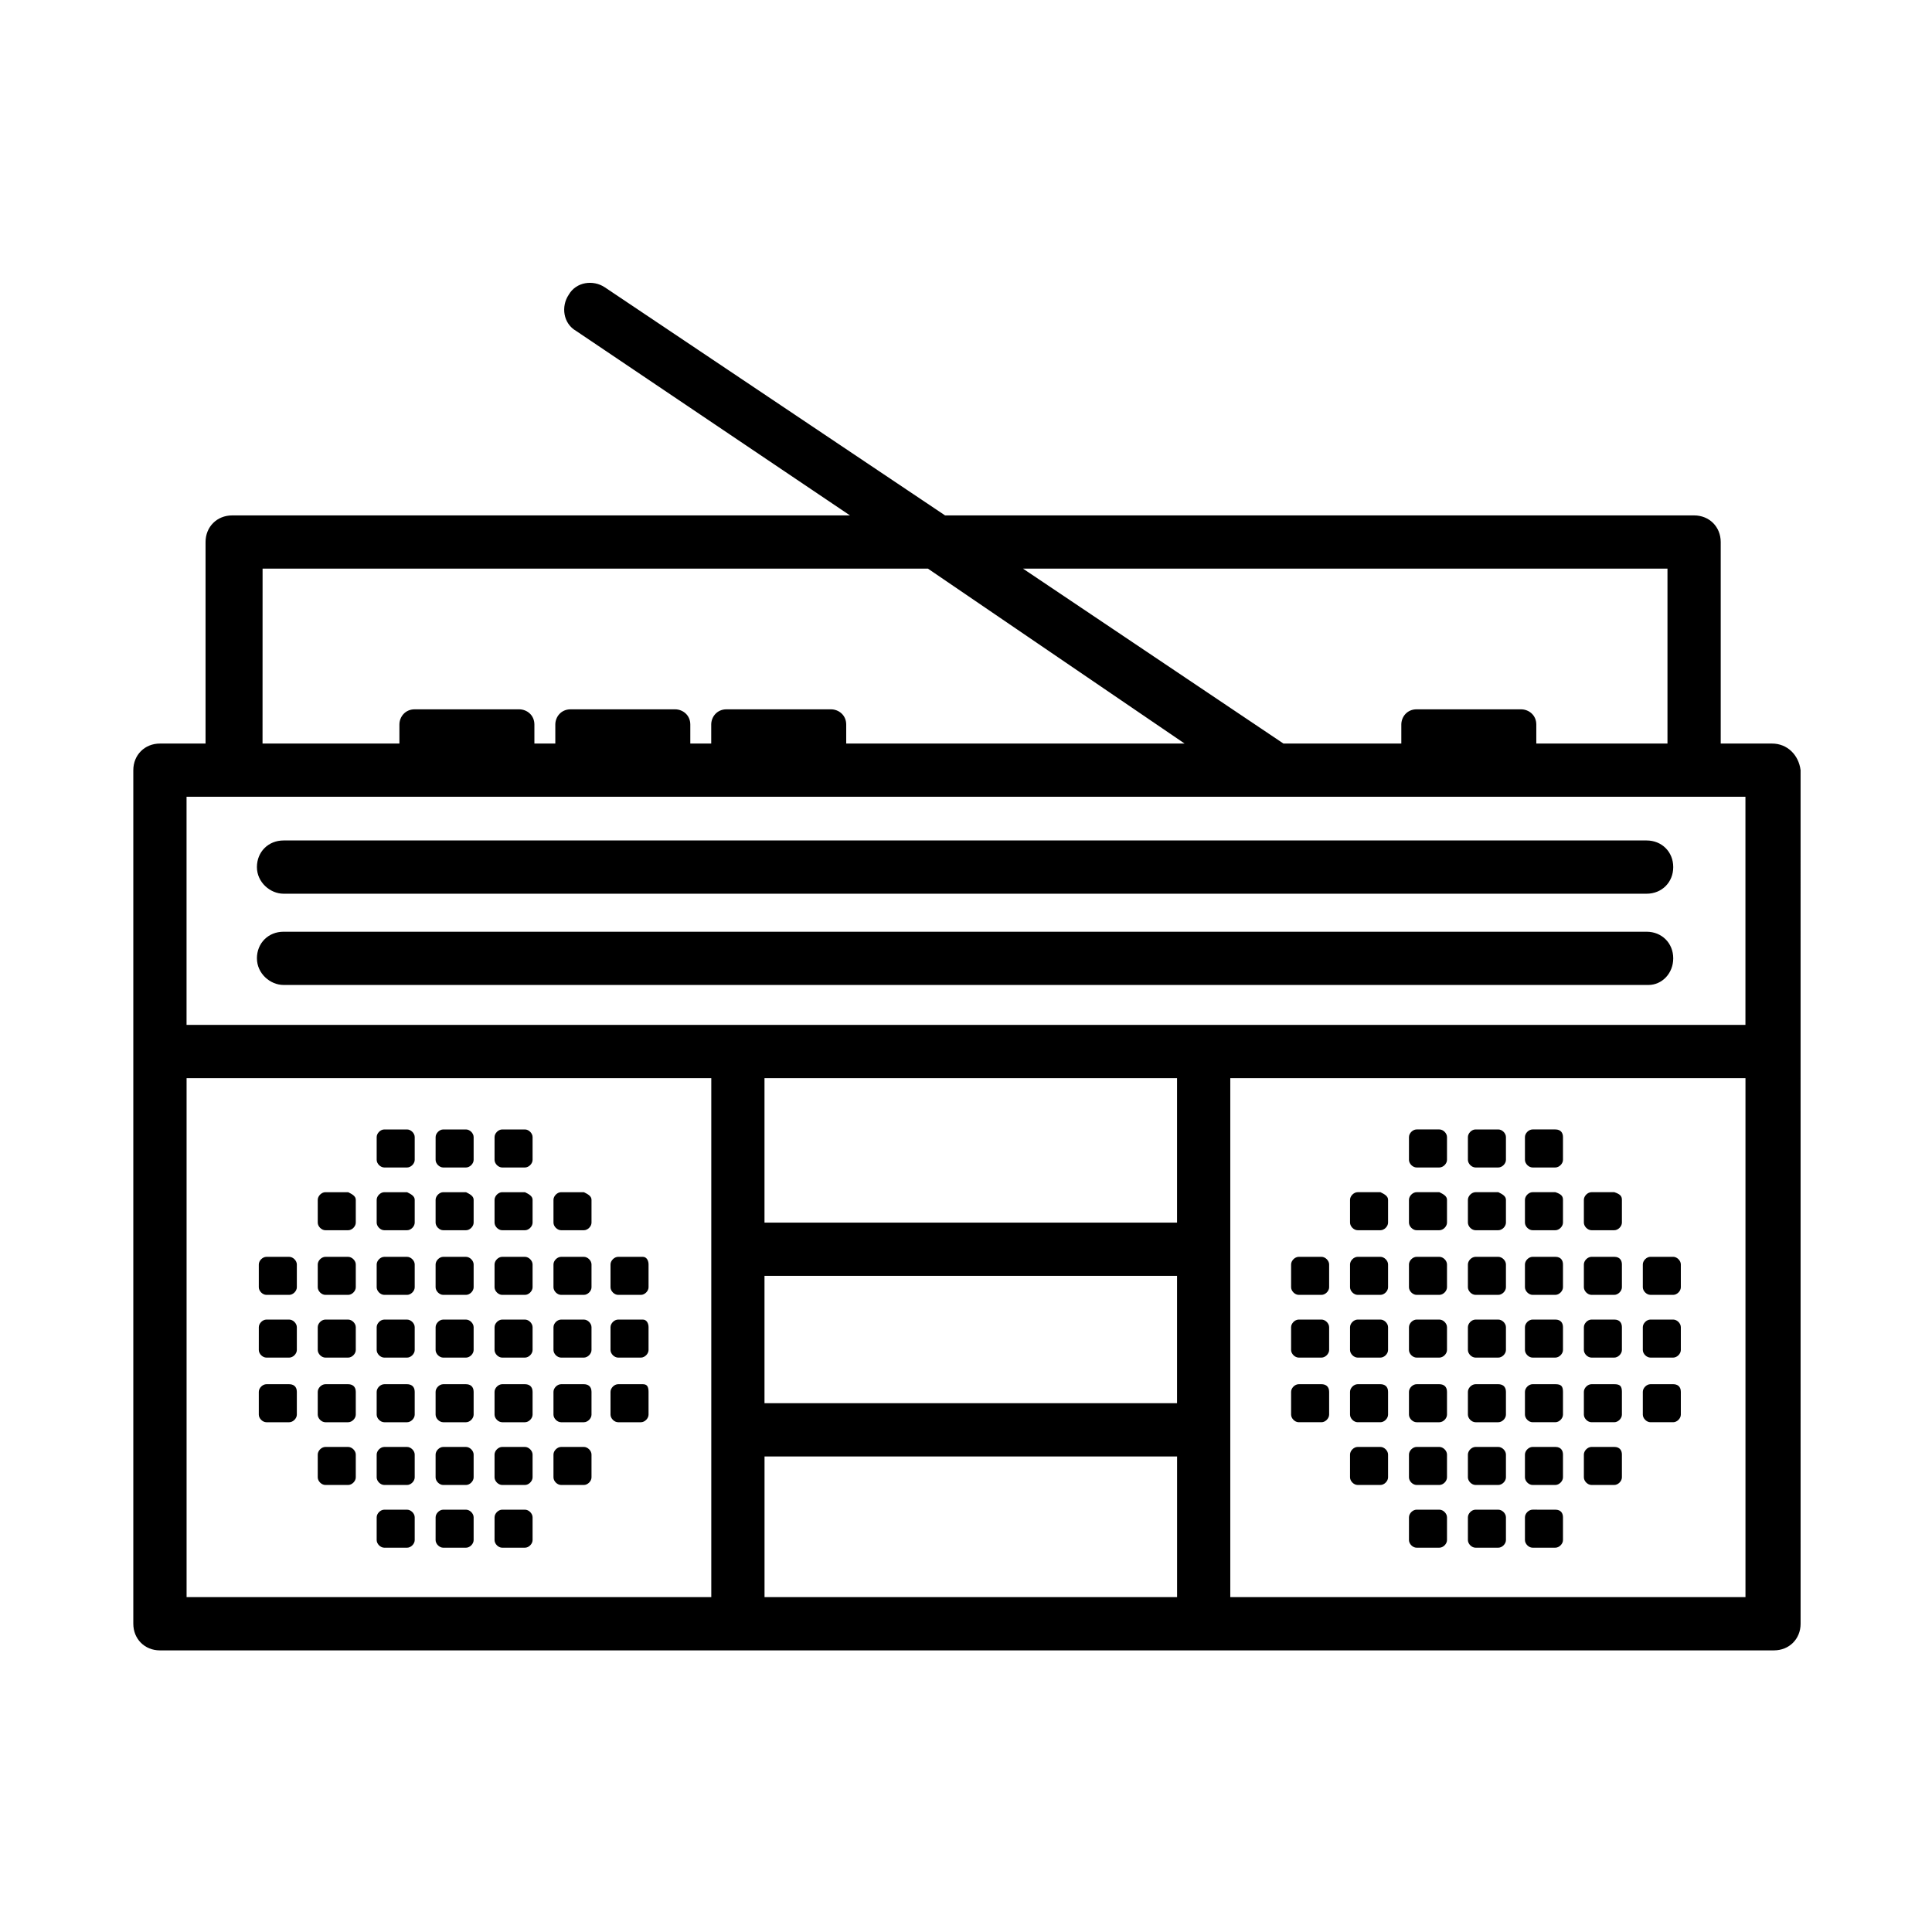 <?xml version="1.0" encoding="UTF-8"?>
<!-- Uploaded to: SVG Find, www.svgrepo.com, Generator: SVG Find Mixer Tools -->
<svg fill="#000000" width="800px" height="800px" version="1.1" viewBox="144 144 512 512" xmlns="http://www.w3.org/2000/svg">
 <path d="m613.61 341.05h-13.602v-53.406c0-4.031-3.023-7.055-7.055-7.055h-198.5l-90.184-60.457c-3.023-2.016-7.559-1.512-9.574 2.016-2.016 3.023-1.512 7.559 2.016 9.574l72.547 48.871-163.73-0.004c-4.031 0-7.055 3.023-7.055 7.055v53.402l-12.09 0.004c-4.031 0-7.055 3.023-7.055 7.055v226.21c0 4.031 3.023 7.055 7.055 7.055l153.16-0.004h274.58c4.031 0 7.055-3.023 7.055-7.055l-0.004-226.21c-0.504-4.031-3.527-7.051-7.559-7.051zm-27.711-46.352v46.352h-34.762v-5.039c0-2.519-2.016-4.031-4.031-4.031h-27.711c-2.519 0-4.031 2.016-4.031 4.031v5.039h-31.234l-69.02-46.352zm-373.32 0h177.34l68.016 46.352h-89.68v-5.039c0-2.519-2.016-4.031-4.031-4.031h-27.711c-2.519 0-4.031 2.016-4.031 4.031v5.039h-5.543v-5.039c0-2.519-2.016-4.031-4.031-4.031h-27.711c-2.519 0-4.031 2.016-4.031 4.031v5.039h-5.543v-5.039c0-2.519-2.016-4.031-4.031-4.031h-27.711c-2.519 0-4.031 2.016-4.031 4.031v5.039h-36.273l0.012-46.352zm393.98 60.457v60.457h-413.12v-60.457zm-259.96 126.96h109.33v33.754h-109.33zm109.33-14.109h-109.33v-38.289h109.33zm-262.48-38.289h139.05v137.54h-139.05zm153.16 137.54v-37.281h109.33v37.281zm123.43 0v-137.54h136.53v137.54zm-200.52-71.539v6.047c0 1.008-1.008 2.016-2.016 2.016h-6.047c-1.008 0-2.016-1.008-2.016-2.016l0.004-6.047c0-1.008 1.008-2.016 2.016-2.016h6.047c1.004 0 2.012 1.008 2.012 2.016zm0 17.129v6.047c0 1.008-1.008 2.016-2.016 2.016h-6.047c-1.008 0-2.016-1.008-2.016-2.016v-6.047c0-1.008 1.008-2.016 2.016-2.016h6.047c1.008 0 2.016 0.504 2.016 2.016zm0 16.625v6.047c0 1.008-1.008 2.016-2.016 2.016h-6.047c-1.008 0-2.016-1.008-2.016-2.016v-6.047c0-1.008 1.008-2.016 2.016-2.016h6.047c1.008 0 2.016 1.008 2.016 2.016zm-15.617-33.754v6.047c0 1.008-1.008 2.016-2.016 2.016h-6.047c-1.008 0-2.016-1.008-2.016-2.016v-6.047c0-1.008 1.008-2.016 2.016-2.016h6.047c1.008 0 2.016 1.008 2.016 2.016zm0 33.754v6.047c0 1.008-1.008 2.016-2.016 2.016h-6.047c-1.008 0-2.016-1.008-2.016-2.016v-6.047c0-1.008 1.008-2.016 2.016-2.016h6.047c1.008 0 2.016 1.008 2.016 2.016zm0-16.625v6.047c0 1.008-1.008 2.016-2.016 2.016h-6.047c-1.008 0-2.016-1.008-2.016-2.016v-6.047c0-1.008 1.008-2.016 2.016-2.016h6.047c1.008 0 2.016 0.504 2.016 2.016zm0 33.25v6.047c0 1.008-1.008 2.016-2.016 2.016h-6.047c-1.008 0-2.016-1.008-2.016-2.016v-6.047c0-1.008 1.008-2.016 2.016-2.016h6.047c1.008 0.004 2.016 1.008 2.016 2.016zm15.617 0v6.047c0 1.008-1.008 2.016-2.016 2.016h-6.047c-1.008 0-2.016-1.008-2.016-2.016l0.004-6.047c0-1.008 1.008-2.016 2.016-2.016h6.047c1.004 0.004 2.012 1.008 2.012 2.016zm-31.234-50.379v6.047c0 1.008-1.008 2.016-2.016 2.016h-6.047c-1.008 0-2.016-1.008-2.016-2.016v-6.047c0-1.008 1.008-2.016 2.016-2.016h6.047c1.008 0 2.016 1.008 2.016 2.016zm0 17.129v6.047c0 1.008-1.008 2.016-2.016 2.016h-6.047c-1.008 0-2.016-1.008-2.016-2.016v-6.047c0-1.008 1.008-2.016 2.016-2.016h6.047c1.008 0 2.016 0.504 2.016 2.016zm0 16.625v6.047c0 1.008-1.008 2.016-2.016 2.016h-6.047c-1.008 0-2.016-1.008-2.016-2.016v-6.047c0-1.008 1.008-2.016 2.016-2.016h6.047c1.008 0 2.016 1.008 2.016 2.016zm-15.621-16.625v6.047c0 1.008-1.008 2.016-2.016 2.016h-6.047c-1.008 0-2.016-1.008-2.016-2.016v-6.047c0-1.008 1.008-2.016 2.016-2.016h6.047c1.008 0 2.016 0.504 2.016 2.016zm0-17.129v6.047c0 1.008-1.008 2.016-2.016 2.016h-6.047c-1.008 0-2.016-1.008-2.016-2.016l0.004-6.047c0-1.008 1.008-2.016 2.016-2.016h6.047c1.004 0 2.012 1.008 2.012 2.016zm46.855-50.383v6.047c0 1.008-1.008 2.016-2.016 2.016h-6.047c-1.008 0-2.016-1.008-2.016-2.016l0.004-6.047c0-1.008 1.008-2.016 2.016-2.016h6.047c1.004 0 2.012 1.008 2.012 2.016zm0 16.629v6.047c0 1.008-1.008 2.016-2.016 2.016h-6.047c-1.008 0-2.016-1.008-2.016-2.016v-6.047c0-1.008 1.008-2.016 2.016-2.016h6.047c1.008 0.504 2.016 1.008 2.016 2.016zm0 17.129v6.047c0 1.008-1.008 2.016-2.016 2.016h-6.047c-1.008 0-2.016-1.008-2.016-2.016v-6.047c0-1.008 1.008-2.016 2.016-2.016h6.047c1.008 0 2.016 1.008 2.016 2.016zm-15.617-33.758v6.047c0 1.008-1.008 2.016-2.016 2.016h-6.047c-1.008 0-2.016-1.008-2.016-2.016v-6.047c0-1.008 1.008-2.016 2.016-2.016h6.047c1.008 0 2.016 1.008 2.016 2.016zm0 33.758v6.047c0 1.008-1.008 2.016-2.016 2.016h-6.047c-1.008 0-2.016-1.008-2.016-2.016v-6.047c0-1.008 1.008-2.016 2.016-2.016h6.047c1.008 0 2.016 1.008 2.016 2.016zm0-17.129v6.047c0 1.008-1.008 2.016-2.016 2.016h-6.047c-1.008 0-2.016-1.008-2.016-2.016v-6.047c0-1.008 1.008-2.016 2.016-2.016h6.047c1.008 0.504 2.016 1.008 2.016 2.016zm-15.617 0v6.047c0 1.008-1.008 2.016-2.016 2.016h-6.047c-1.008 0-2.016-1.008-2.016-2.016v-6.047c0-1.008 1.008-2.016 2.016-2.016h6.047c1.008 0.504 2.016 1.008 2.016 2.016zm0 17.129v6.047c0 1.008-1.008 2.016-2.016 2.016h-6.047c-1.008 0-2.016-1.008-2.016-2.016v-6.047c0-1.008 1.008-2.016 2.016-2.016h6.047c1.008 0 2.016 1.008 2.016 2.016zm-15.621 0v6.047c0 1.008-1.008 2.016-2.016 2.016h-6.047c-1.008 0-2.016-1.008-2.016-2.016v-6.047c0-1.008 1.008-2.016 2.016-2.016h6.047c1.008 0 2.016 1.008 2.016 2.016zm93.207 16.625v6.047c0 1.008-1.008 2.016-2.016 2.016h-6.047c-1.008 0-2.016-1.008-2.016-2.016v-6.047c0-1.008 1.008-2.016 2.016-2.016h6.551c1.008 0 1.512 1.008 1.512 2.016zm0 17.129v6.047c0 1.008-1.008 2.016-2.016 2.016h-6.047c-1.008 0-2.016-1.008-2.016-2.016v-6.047c0-1.008 1.008-2.016 2.016-2.016h6.551c1.008 0 1.512 0.504 1.512 2.016zm-15.117-17.129v6.047c0 1.008-1.008 2.016-2.016 2.016h-6.047c-1.008 0-2.016-1.008-2.016-2.016l0.004-6.047c0-1.008 1.008-2.016 2.016-2.016h6.047c1.008 0 2.012 1.008 2.012 2.016zm0 33.754v6.047c0 1.008-1.008 2.016-2.016 2.016h-6.047c-1.008 0-2.016-1.008-2.016-2.016v-6.047c0-1.008 1.008-2.016 2.016-2.016h6.047c1.012 0 2.016 1.008 2.016 2.016zm0-16.625v6.047c0 1.008-1.008 2.016-2.016 2.016h-6.047c-1.008 0-2.016-1.008-2.016-2.016v-6.047c0-1.008 1.008-2.016 2.016-2.016h6.047c1.012 0 2.016 0.504 2.016 2.016zm-15.617-17.129v6.047c0 1.008-1.008 2.016-2.016 2.016h-6.047c-1.008 0-2.016-1.008-2.016-2.016l0.004-6.047c0-1.008 1.008-2.016 2.016-2.016h6.047c1.004 0 2.012 1.008 2.012 2.016zm0 17.129v6.047c0 1.008-1.008 2.016-2.016 2.016h-6.047c-1.008 0-2.016-1.008-2.016-2.016v-6.047c0-1.008 1.008-2.016 2.016-2.016h6.047c1.008 0 2.016 0.504 2.016 2.016zm0 16.625v6.047c0 1.008-1.008 2.016-2.016 2.016h-6.047c-1.008 0-2.016-1.008-2.016-2.016v-6.047c0-1.008 1.008-2.016 2.016-2.016h6.047c1.008 0 2.016 1.008 2.016 2.016zm0 16.625v6.047c0 1.008-1.008 2.016-2.016 2.016h-6.047c-1.008 0-2.016-1.008-2.016-2.016l0.004-6.047c0-1.008 1.008-2.016 2.016-2.016h6.047c1.004 0.004 2.012 1.008 2.012 2.016zm30.734-67.004v6.047c0 1.008-1.008 2.016-2.016 2.016h-6.047c-1.008 0-2.016-1.008-2.016-2.016v-6.047c0-1.008 1.008-2.016 2.016-2.016h6.551c1.008 0 1.512 1.008 1.512 2.016zm-15.117 0v6.047c0 1.008-1.008 2.016-2.016 2.016h-6.047c-1.008 0-2.016-1.008-2.016-2.016v-6.047c0-1.008 1.008-2.016 2.016-2.016h6.047c1.012 0 2.016 1.008 2.016 2.016zm0-17.129v6.047c0 1.008-1.008 2.016-2.016 2.016h-6.047c-1.008 0-2.016-1.008-2.016-2.016v-6.047c0-1.008 1.008-2.016 2.016-2.016h6.047c1.012 0.504 2.016 1.008 2.016 2.016zm-15.617-16.629v6.047c0 1.008-1.008 2.016-2.016 2.016h-6.047c-1.008 0-2.016-1.008-2.016-2.016l0.004-6.047c0-1.008 1.008-2.016 2.016-2.016h6.047c1.004 0 2.012 1.008 2.012 2.016zm0 16.629v6.047c0 1.008-1.008 2.016-2.016 2.016h-6.047c-1.008 0-2.016-1.008-2.016-2.016v-6.047c0-1.008 1.008-2.016 2.016-2.016h6.047c1.008 0.504 2.016 1.008 2.016 2.016zm0 17.129v6.047c0 1.008-1.008 2.016-2.016 2.016h-6.047c-1.008 0-2.016-1.008-2.016-2.016v-6.047c0-1.008 1.008-2.016 2.016-2.016h6.047c1.008 0 2.016 1.008 2.016 2.016zm257.95 16.625v6.047c0 1.008-1.008 2.016-2.016 2.016h-6.047c-1.008 0-2.016-1.008-2.016-2.016v-6.047c0-1.008 1.008-2.016 2.016-2.016h6.047c1.008 0 2.016 1.008 2.016 2.016zm0 17.129v6.047c0 1.008-1.008 2.016-2.016 2.016h-6.047c-1.008 0-2.016-1.008-2.016-2.016v-6.047c0-1.008 1.008-2.016 2.016-2.016h6.047c1.008 0 2.016 0.504 2.016 2.016zm0 16.625v6.047c0 1.008-1.008 2.016-2.016 2.016h-6.047c-1.008 0-2.016-1.008-2.016-2.016v-6.047c0-1.008 1.008-2.016 2.016-2.016h6.047c1.008 0 2.016 1.008 2.016 2.016zm-15.621-33.754v6.047c0 1.008-1.008 2.016-2.016 2.016h-6.047c-1.008 0-2.016-1.008-2.016-2.016l0.004-6.047c0-1.008 1.008-2.016 2.016-2.016h6.047c1.004 0 2.012 1.008 2.012 2.016zm0 33.754v6.047c0 1.008-1.008 2.016-2.016 2.016h-6.047c-1.008 0-2.016-1.008-2.016-2.016v-6.047c0-1.008 1.008-2.016 2.016-2.016h6.047c1.008 0 2.016 1.008 2.016 2.016zm0-16.625v6.047c0 1.008-1.008 2.016-2.016 2.016h-6.047c-1.008 0-2.016-1.008-2.016-2.016v-6.047c0-1.008 1.008-2.016 2.016-2.016h6.047c1.008 0 2.016 0.504 2.016 2.016zm0 33.25v6.047c0 1.008-1.008 2.016-2.016 2.016h-6.047c-1.008 0-2.016-1.008-2.016-2.016l0.004-6.047c0-1.008 1.008-2.016 2.016-2.016h6.047c1.004 0.004 2.012 1.008 2.012 2.016zm15.621 0v6.047c0 1.008-1.008 2.016-2.016 2.016h-6.047c-1.008 0-2.016-1.008-2.016-2.016v-6.047c0-1.008 1.008-2.016 2.016-2.016l6.047 0.004c1.008 0 2.016 1.004 2.016 2.012zm-31.238-50.379v6.047c0 1.008-1.008 2.016-2.016 2.016h-6.047c-1.008 0-2.016-1.008-2.016-2.016l0.004-6.047c0-1.008 1.008-2.016 2.016-2.016h6.047c1.004 0 2.012 1.008 2.012 2.016zm0 17.129v6.047c0 1.008-1.008 2.016-2.016 2.016h-6.047c-1.008 0-2.016-1.008-2.016-2.016v-6.047c0-1.008 1.008-2.016 2.016-2.016h6.047c1.008 0 2.016 0.504 2.016 2.016zm0 16.625v6.047c0 1.008-1.008 2.016-2.016 2.016h-6.047c-1.008 0-2.016-1.008-2.016-2.016v-6.047c0-1.008 1.008-2.016 2.016-2.016h6.047c1.008 0 2.016 1.008 2.016 2.016zm-15.617-16.625v6.047c0 1.008-1.008 2.016-2.016 2.016h-6.047c-1.008 0-2.016-1.008-2.016-2.016v-6.047c0-1.008 1.008-2.016 2.016-2.016h6.047c1.008 0 2.016 0.504 2.016 2.016zm0-17.129v6.047c0 1.008-1.008 2.016-2.016 2.016h-6.047c-1.008 0-2.016-1.008-2.016-2.016v-6.047c0-1.008 1.008-2.016 2.016-2.016h6.047c1.008 0 2.016 1.008 2.016 2.016zm46.855-50.383v6.047c0 1.008-1.008 2.016-2.016 2.016h-6.047c-1.008 0-2.016-1.008-2.016-2.016v-6.047c0-1.008 1.008-2.016 2.016-2.016h6.047c1.008 0 2.016 1.008 2.016 2.016zm0 16.629v6.047c0 1.008-1.008 2.016-2.016 2.016h-6.047c-1.008 0-2.016-1.008-2.016-2.016v-6.047c0-1.008 1.008-2.016 2.016-2.016h6.047c1.008 0.504 2.016 1.008 2.016 2.016zm0 17.129v6.047c0 1.008-1.008 2.016-2.016 2.016h-6.047c-1.008 0-2.016-1.008-2.016-2.016v-6.047c0-1.008 1.008-2.016 2.016-2.016h6.047c1.008 0 2.016 1.008 2.016 2.016zm-15.621-33.758v6.047c0 1.008-1.008 2.016-2.016 2.016h-6.047c-1.008 0-2.016-1.008-2.016-2.016l0.004-6.047c0-1.008 1.008-2.016 2.016-2.016h6.047c1.004 0 2.012 1.008 2.012 2.016zm0 33.758v6.047c0 1.008-1.008 2.016-2.016 2.016h-6.047c-1.008 0-2.016-1.008-2.016-2.016v-6.047c0-1.008 1.008-2.016 2.016-2.016h6.047c1.008 0 2.016 1.008 2.016 2.016zm0-17.129v6.047c0 1.008-1.008 2.016-2.016 2.016h-6.047c-1.008 0-2.016-1.008-2.016-2.016v-6.047c0-1.008 1.008-2.016 2.016-2.016h6.047c1.008 0.504 2.016 1.008 2.016 2.016zm-15.617 0v6.047c0 1.008-1.008 2.016-2.016 2.016h-6.047c-1.008 0-2.016-1.008-2.016-2.016v-6.047c0-1.008 1.008-2.016 2.016-2.016h6.047c1.008 0.504 2.016 1.008 2.016 2.016zm0 17.129v6.047c0 1.008-1.008 2.016-2.016 2.016h-6.047c-1.008 0-2.016-1.008-2.016-2.016v-6.047c0-1.008 1.008-2.016 2.016-2.016h6.047c1.008 0 2.016 1.008 2.016 2.016zm-15.617 0v6.047c0 1.008-1.008 2.016-2.016 2.016h-6.047c-1.008 0-2.016-1.008-2.016-2.016v-6.047c0-1.008 1.008-2.016 2.016-2.016h6.047c1.008 0 2.016 1.008 2.016 2.016zm93.203 16.625v6.047c0 1.008-1.008 2.016-2.016 2.016h-6.043c-1.008 0-2.016-1.008-2.016-2.016v-6.047c0-1.008 1.008-2.016 2.016-2.016h6.047c1.004 0 2.012 1.008 2.012 2.016zm0 17.129v6.047c0 1.008-1.008 2.016-2.016 2.016h-6.043c-1.008 0-2.016-1.008-2.016-2.016v-6.047c0-1.008 1.008-2.016 2.016-2.016h6.047c1.004 0 2.012 0.504 2.012 2.016zm-15.617-17.129v6.047c0 1.008-1.008 2.016-2.016 2.016h-6.047c-1.008 0-2.016-1.008-2.016-2.016l0.004-6.047c0-1.008 1.008-2.016 2.016-2.016h6.047c1.508 0 2.012 1.008 2.012 2.016zm0 33.754v6.047c0 1.008-1.008 2.016-2.016 2.016h-6.047c-1.008 0-2.016-1.008-2.016-2.016v-6.047c0-1.008 1.008-2.016 2.016-2.016h6.047c1.512 0 2.016 1.008 2.016 2.016zm0-16.625v6.047c0 1.008-1.008 2.016-2.016 2.016h-6.047c-1.008 0-2.016-1.008-2.016-2.016v-6.047c0-1.008 1.008-2.016 2.016-2.016h6.047c1.512 0 2.016 0.504 2.016 2.016zm-15.617-17.129v6.047c0 1.008-1.008 2.016-2.016 2.016h-6.047c-1.008 0-2.016-1.008-2.016-2.016v-6.047c0-1.008 1.008-2.016 2.016-2.016h6.047c1.512 0 2.016 1.008 2.016 2.016zm0 17.129v6.047c0 1.008-1.008 2.016-2.016 2.016h-6.047c-1.008 0-2.016-1.008-2.016-2.016v-6.047c0-1.008 1.008-2.016 2.016-2.016h6.047c1.512 0 2.016 0.504 2.016 2.016zm0 16.625v6.047c0 1.008-1.008 2.016-2.016 2.016h-6.047c-1.008 0-2.016-1.008-2.016-2.016v-6.047c0-1.008 1.008-2.016 2.016-2.016h6.047c1.512 0 2.016 1.008 2.016 2.016zm0 16.625v6.047c0 1.008-1.008 2.016-2.016 2.016h-6.047c-1.008 0-2.016-1.008-2.016-2.016v-6.047c0-1.008 1.008-2.016 2.016-2.016l6.047 0.004c1.512 0 2.016 1.004 2.016 2.012zm31.234-67.004v6.047c0 1.008-1.008 2.016-2.016 2.016l-6.043-0.004c-1.008 0-2.016-1.008-2.016-2.016v-6.047c0-1.008 1.008-2.016 2.016-2.016h6.047c1.004 0.004 2.012 1.012 2.012 2.019zm-15.617 0v6.047c0 1.008-1.008 2.016-2.016 2.016h-6.047c-1.008 0-2.016-1.008-2.016-2.016v-6.047c0-1.008 1.008-2.016 2.016-2.016h6.047c1.512 0 2.016 1.008 2.016 2.016zm0-17.129v6.047c0 1.008-1.008 2.016-2.016 2.016h-6.047c-1.008 0-2.016-1.008-2.016-2.016v-6.047c0-1.008 1.008-2.016 2.016-2.016h6.047c1.512 0.504 2.016 1.008 2.016 2.016zm-15.617-16.629v6.047c0 1.008-1.008 2.016-2.016 2.016h-6.047c-1.008 0-2.016-1.008-2.016-2.016v-6.047c0-1.008 1.008-2.016 2.016-2.016h6.047c1.512 0 2.016 1.008 2.016 2.016zm0 16.629v6.047c0 1.008-1.008 2.016-2.016 2.016h-6.047c-1.008 0-2.016-1.008-2.016-2.016v-6.047c0-1.008 1.008-2.016 2.016-2.016h6.047c1.512 0.504 2.016 1.008 2.016 2.016zm0 17.129v6.047c0 1.008-1.008 2.016-2.016 2.016h-6.047c-1.008 0-2.016-1.008-2.016-2.016v-6.047c0-1.008 1.008-2.016 2.016-2.016h6.047c1.512 0 2.016 1.008 2.016 2.016zm-346.12-105.3c0-4.031 3.023-7.055 7.055-7.055h361.23c4.031 0 7.055 3.023 7.055 7.055s-3.023 7.055-7.055 7.055h-361.23c-3.527 0-7.055-3.023-7.055-7.055zm0 24.184c0-4.031 3.023-7.055 7.055-7.055h361.23c4.031 0 7.055 3.023 7.055 7.055-0.004 4.031-3.023 7.051-6.551 7.051h-361.73c-3.527 0-7.055-3.019-7.055-7.051z"/>
</svg>